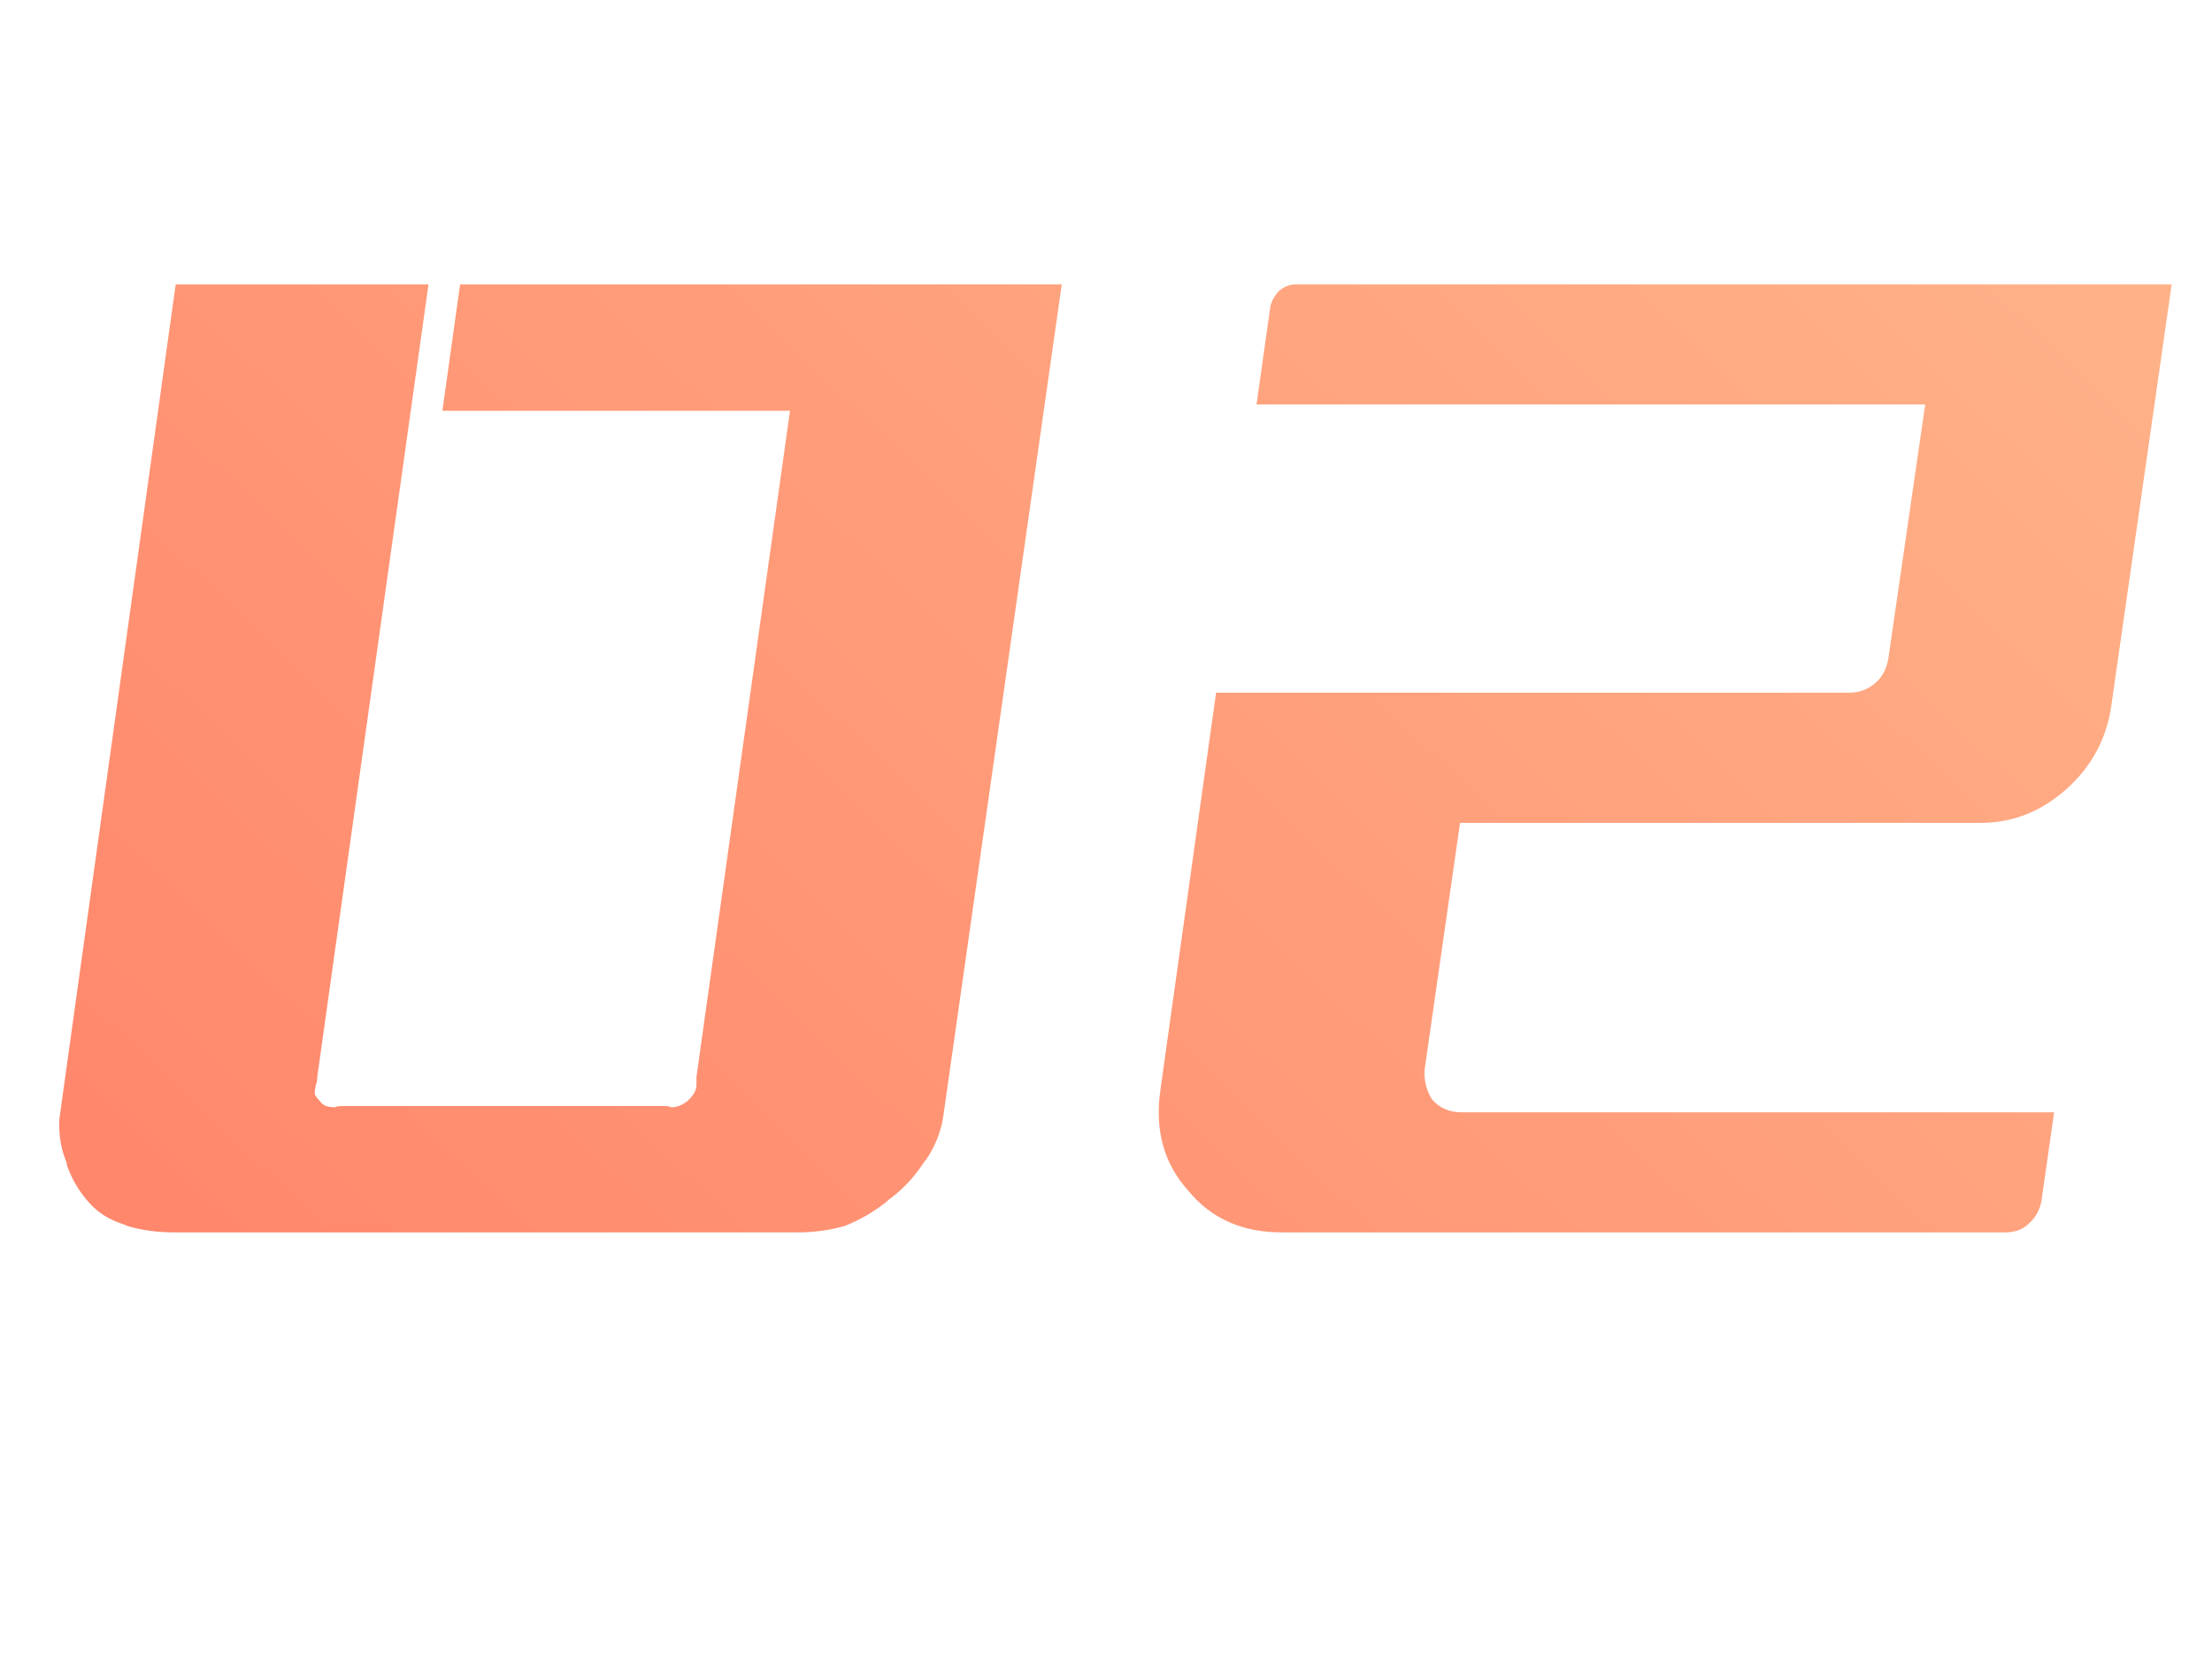 <svg width="112" height="84" viewBox="0 0 112 84" fill="none" xmlns="http://www.w3.org/2000/svg">
<path d="M23.296 14.4H53.76L47.744 56.64C47.616 57.365 47.339 58.048 46.912 58.688C46.827 58.773 46.763 58.859 46.72 58.944C46.293 59.584 45.781 60.139 45.184 60.608C45.056 60.693 44.949 60.779 44.864 60.864C44.224 61.376 43.52 61.781 42.752 62.08C41.984 62.293 41.195 62.4 40.384 62.4C40.341 62.4 40.32 62.4 40.32 62.4H8.896C8.896 62.4 8.875 62.4 8.832 62.4C7.979 62.4 7.189 62.293 6.464 62.08C6.379 62.037 6.272 61.995 6.144 61.952C5.504 61.739 4.971 61.397 4.544 60.928C4.032 60.373 3.648 59.733 3.392 59.008C3.392 58.923 3.371 58.837 3.328 58.752C3.072 58.112 2.965 57.408 3.008 56.64L8.896 14.4H21.696L16.064 54.528C16.064 54.699 16.043 54.827 16 54.912C15.957 55.083 15.936 55.232 15.936 55.36C15.936 55.445 16.021 55.573 16.192 55.744C16.277 55.872 16.384 55.957 16.512 56C16.64 56.043 16.789 56.064 16.96 56.064C17.045 56.021 17.173 56 17.344 56H33.664C33.792 56 33.899 56.021 33.984 56.064C34.112 56.064 34.24 56.043 34.368 56C34.496 55.957 34.645 55.872 34.816 55.744C34.987 55.573 35.093 55.445 35.136 55.36C35.221 55.232 35.264 55.083 35.264 54.912C35.264 54.827 35.264 54.699 35.264 54.528L40 20.8H22.4L23.296 14.4ZM106.886 35.84C106.63 37.461 105.883 38.827 104.646 39.936C103.366 41.088 101.915 41.664 100.294 41.664H73.926L72.134 54.144C72.091 54.699 72.219 55.211 72.518 55.68C72.902 56.107 73.393 56.32 73.99 56.32H104.006L103.366 60.8C103.281 61.269 103.067 61.653 102.726 61.952C102.427 62.251 102.022 62.4 101.51 62.4H64.902C62.897 62.4 61.318 61.696 60.166 60.288C58.929 58.923 58.459 57.216 58.758 55.168L61.574 35.072H93.638C94.15 35.072 94.598 34.901 94.982 34.56C95.323 34.261 95.537 33.835 95.622 33.28L97.478 20.48H63.622L64.326 15.488C64.411 15.189 64.561 14.933 64.774 14.72C65.03 14.507 65.307 14.4 65.606 14.4H109.958L106.886 35.84Z" fill="url(#paint0_linear_99_12914)"/>
<defs>
<linearGradient id="paint0_linear_99_12914" x1="80.528" y1="135.046" x2="191.43" y2="18.572" gradientUnits="userSpaceOnUse">
<stop stop-color="#FF866B"/>
<stop offset="1" stop-color="#FFC897"/>
</linearGradient>
</defs>
</svg>
